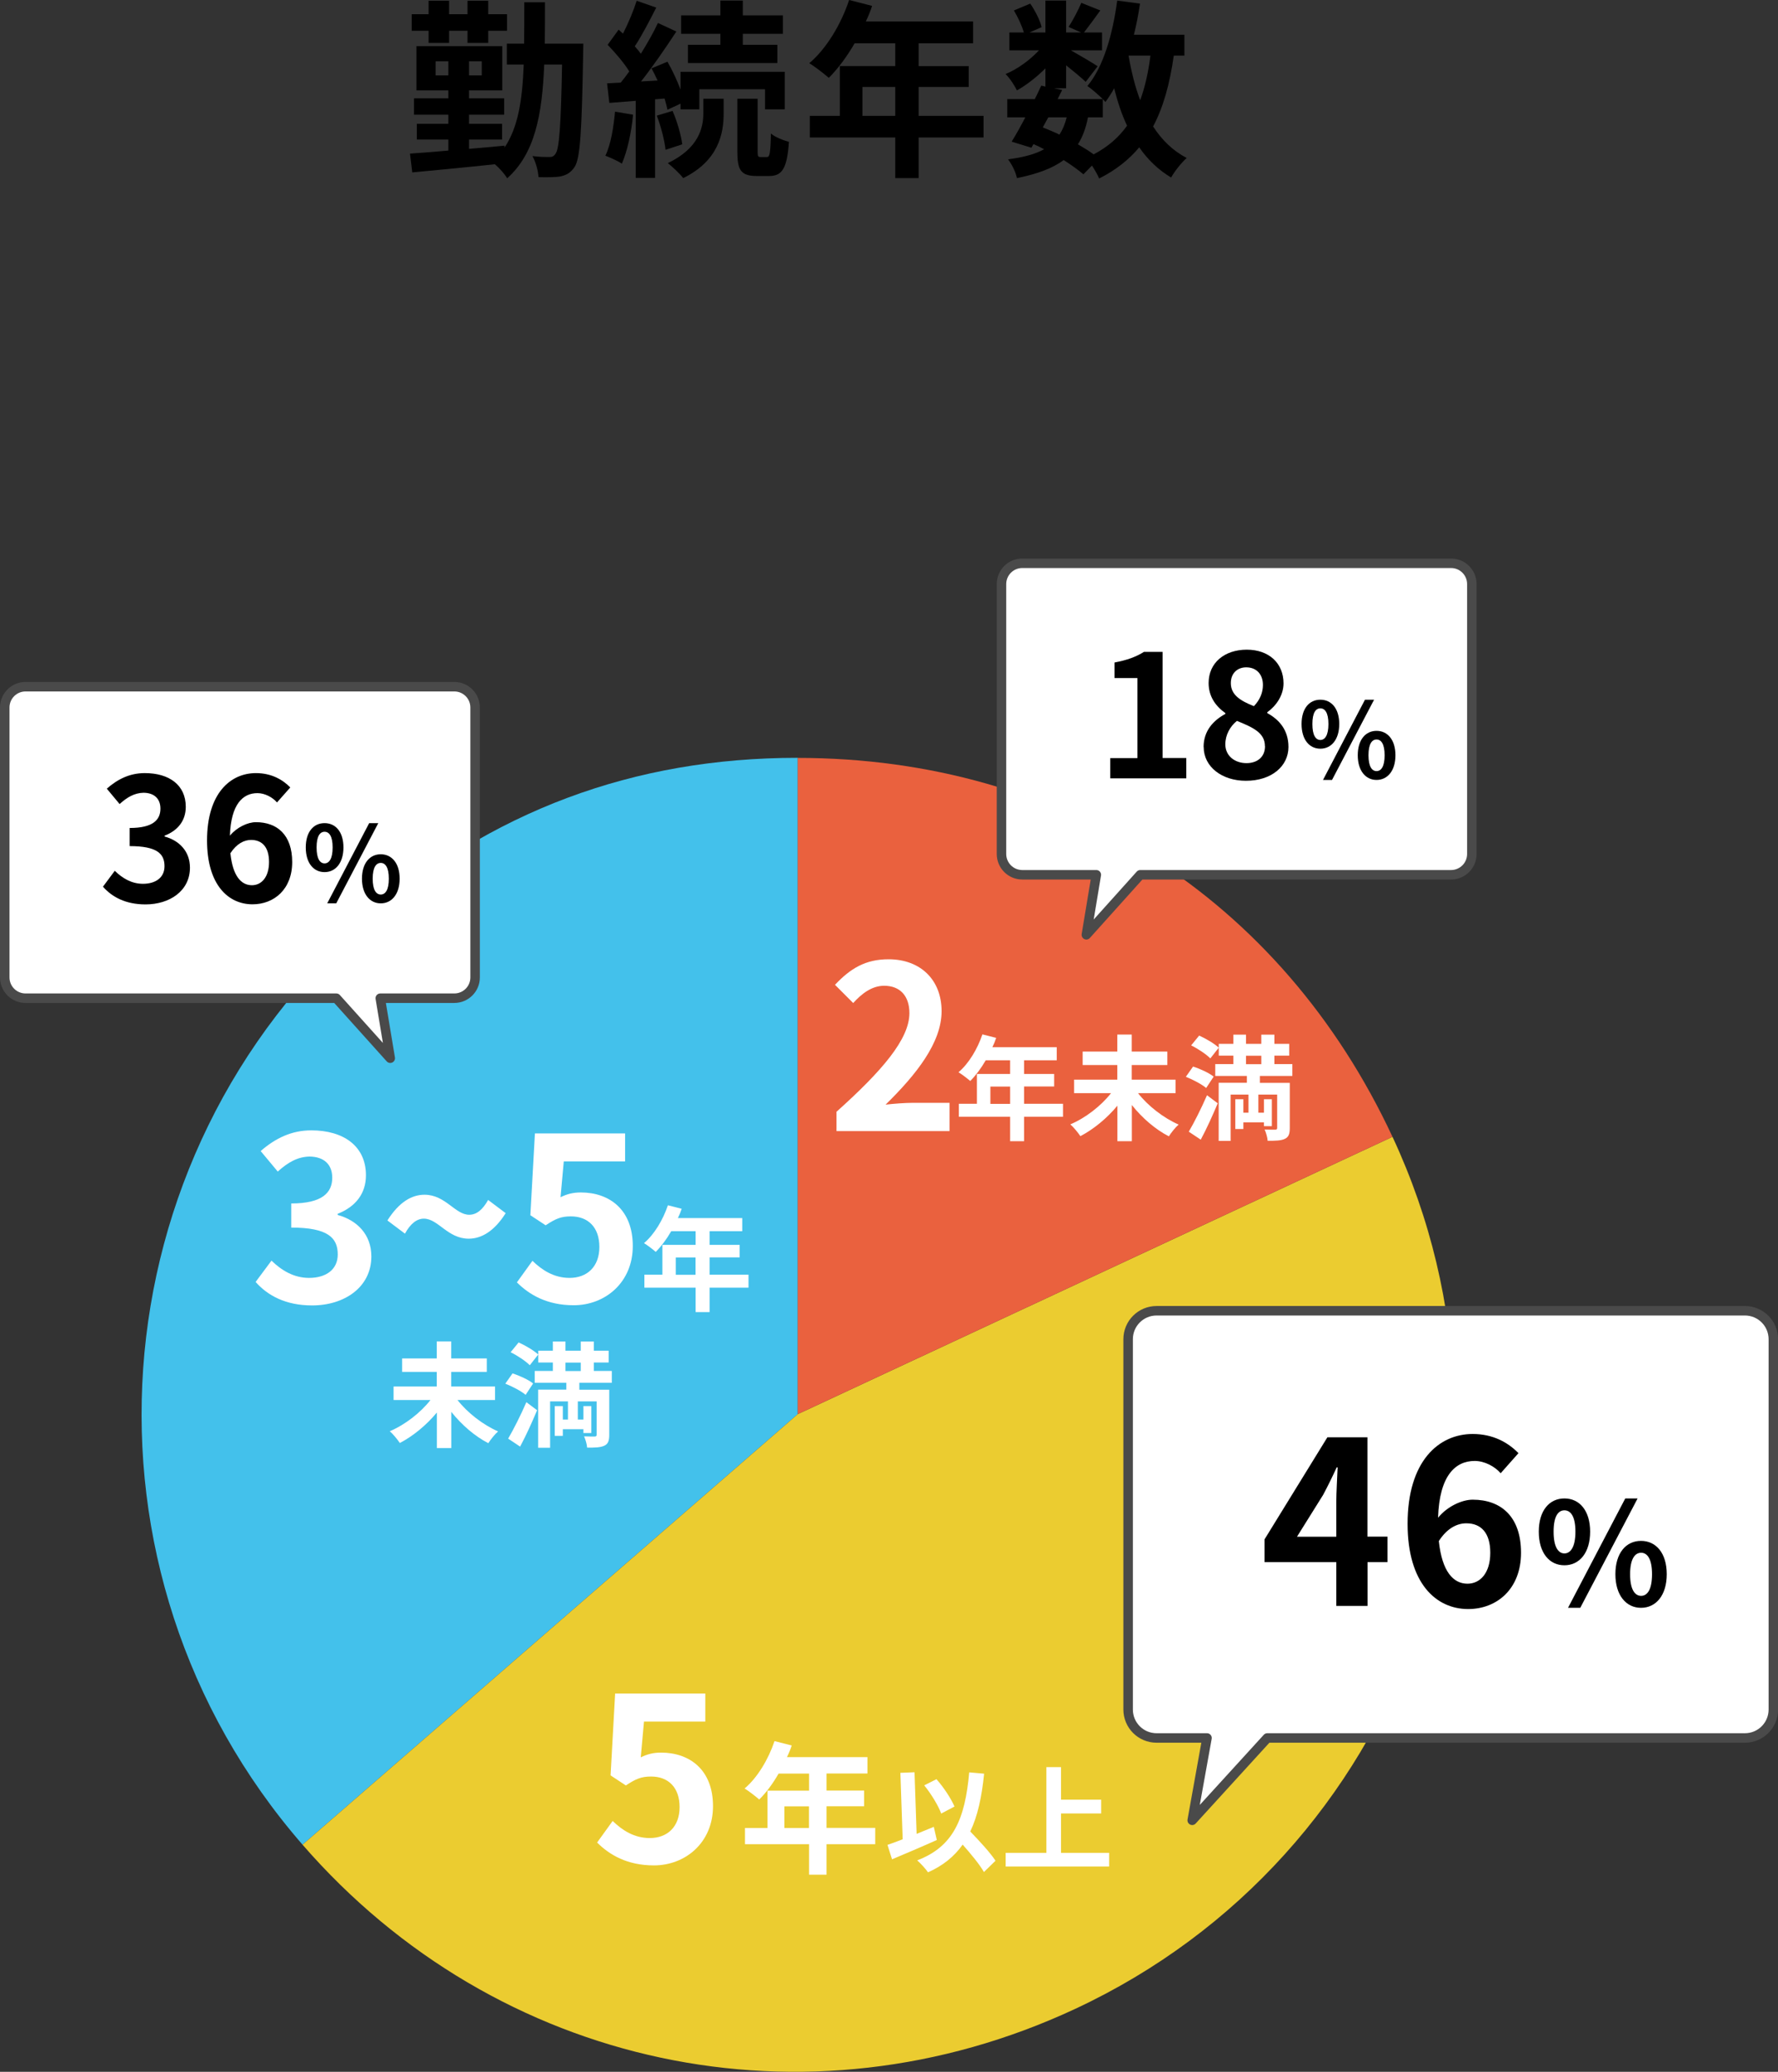 <?xml version="1.0" encoding="UTF-8"?><svg id="_レイヤー_2" xmlns="http://www.w3.org/2000/svg" viewBox="0 0 187.3 218.22"><rect x="0" y="0" width="187.3" height="218.22" fill="#333333" stroke="none"/><defs><style>.cls-1{fill:#43c1eb;}.cls-1,.cls-2,.cls-3,.cls-4,.cls-5{stroke-width:0px;}.cls-2{fill:#000;}.cls-3{fill:#ea613e;}.cls-4,.cls-6{fill:#fff;}.cls-5{fill:#ebcc30;}.cls-6{stroke:#4a4a4a;stroke-linecap:round;stroke-linejoin:round;}</style></defs><g id="OBJECT"><path class="cls-2" d="M61.45,4.6s-.02.76-.02,1.02c-.14,8.2-.3,11.12-.92,12-.44.62-.86.82-1.46.96-.58.1-1.42.1-2.32.08-.04-.66-.28-1.58-.64-2.22.78.1,1.42.1,1.78.1.3,0,.48-.08.66-.36.38-.52.56-2.9.68-9.38h-1.88c-.22,5.38-1,9.38-3.9,11.98-.26-.44-.82-1.08-1.3-1.48-3.16.34-6.38.64-8.7.86l-.24-1.98c1.12-.08,2.52-.18,4.04-.32v-1.16h-3.32v-1.66h3.32v-.96h-3.62v-1.72h3.62v-.84h-3.36v-4.66h9.04v4.66h-3.5v.84h3.7v1.72h-3.7v.96h3.48v1.66h-3.48v.98c1.24-.1,2.5-.22,3.74-.34v.2c1.44-2.14,1.88-5.04,2.02-8.74h-1.78v-2.2h1.82c.02-1.36.02-2.8.02-4.36h2.18c0,1.54,0,2.98-.02,4.36h4.06ZM45.15,3.24h-1.78v-1.74h1.78V.08h2.16v1.42h1.94V.08h2.18v1.42h1.98v1.74h-1.98v1.28h-2.18v-1.28h-1.94v1.28h-2.16v-1.28ZM47.23,7.94v-1.48h-1.34v1.48h1.34ZM50.75,6.46h-1.34v1.48h1.34v-1.48Z"/><path class="cls-2" d="M66.69,12.08c-.18,1.9-.62,3.88-1.18,5.16-.4-.28-1.26-.66-1.74-.84.58-1.18.86-2.96,1.02-4.64l1.9.32ZM69.01,10.46v8.28h-2.04v-8.12l-2.78.22-.24-2.06,1.44-.08c.3-.36.6-.76.9-1.18-.56-.9-1.48-1.98-2.28-2.8l1.16-1.6c.14.14.3.28.46.42.56-1.1,1.12-2.44,1.44-3.46l2.06.72c-.7,1.38-1.52,2.96-2.26,4.08.24.26.46.54.64.78.7-1.12,1.34-2.26,1.8-3.24l1.94.9c-1.1,1.68-2.46,3.66-3.72,5.26l1.74-.1c-.2-.44-.42-.88-.64-1.28l1.68-.7c.52.9,1.02,1.98,1.38,2.94v-1.88h10.98v3.96h-2.08v-2.12h-6.92v2.12h-1.98v-.6l-1.38.64c-.06-.34-.18-.74-.3-1.18l-1,.08ZM70.85,11.68c.48,1.1.9,2.56,1.02,3.52l-1.76.58c-.1-.98-.48-2.46-.92-3.6l1.66-.5ZM74.09,10.4h2.14v1.6c0,2.06-.54,4.94-4.26,6.76-.36-.48-1.1-1.16-1.62-1.58,3.28-1.56,3.74-3.76,3.74-5.22v-1.56ZM75.89,3.56h-4.14v-1.94h4.14V.06h2.36v1.56h4.22v1.94h-4.22v1.16h3.64v1.92h-9.42v-1.92h3.42v-1.16ZM80.79,16.54c.28,0,.38-.32.42-2.48.42.38,1.3.72,1.9.88-.2,2.86-.74,3.6-2.1,3.6h-1.28c-1.7,0-2.06-.64-2.06-2.62v-5.52h2.14v5.52c0,.54.04.62.3.62h.68Z"/><path class="cls-2" d="M103.61,14.48h-6.84v4.28h-2.46v-4.28h-9v-2.28h3.16v-5.24h5.84v-2.4h-4.28c-.82,1.42-1.78,2.7-2.72,3.64-.46-.4-1.48-1.2-2.06-1.54,1.8-1.52,3.34-4.08,4.2-6.66l2.42.62c-.18.56-.4,1.1-.66,1.64h11.3v2.3h-5.74v2.4h5.28v2.2h-5.28v3.04h6.84v2.28ZM94.31,12.2v-3.04h-3.46v3.04h3.46Z"/><path class="cls-2" d="M123.65,5.86c-.42,2.96-1.1,5.44-2.18,7.46.92,1.42,2.08,2.56,3.54,3.32-.54.48-1.28,1.4-1.64,2.06-1.36-.82-2.46-1.88-3.36-3.18-1.1,1.32-2.48,2.4-4.22,3.28-.14-.34-.44-.88-.76-1.36l-.9.92c-.54-.46-1.26-.98-2.08-1.5-1.18.88-2.78,1.46-4.92,1.9-.14-.68-.56-1.48-.94-1.98,1.6-.2,2.86-.54,3.8-1.06-.36-.2-.74-.38-1.12-.54l-.22.38-2.08-.64c.44-.7.94-1.6,1.44-2.56h-1.9v-1.92h2.9c.24-.5.48-.98.68-1.42l.44.1v-1.92c-.92.92-2,1.76-3,2.32-.26-.52-.76-1.3-1.2-1.72,1.22-.5,2.56-1.46,3.52-2.5h-3.12v-1.88h1.52c-.18-.68-.62-1.6-1.04-2.32l1.72-.72c.52.76,1.04,1.78,1.2,2.48l-1.28.56h1.68V.06h2.18v3.36h1.58l-1.32-.58c.46-.72,1.02-1.78,1.34-2.54l2,.8c-.62.86-1.24,1.7-1.72,2.32h1.9v1.88h-3.28c.96.54,2.38,1.38,2.82,1.68l-1.26,1.64c-.44-.42-1.28-1.12-2.06-1.74v2.42h-1.28l.86.18-.48.96h4.76c-.46-.46-1.18-1.08-1.62-1.38,1.7-2.04,2.66-5.44,3.14-9l2.4.32c-.16,1.12-.38,2.22-.64,3.28h5.32v2.2h-1.12ZM109.85,13.42c.6.24,1.18.48,1.76.76.32-.5.58-1.1.76-1.82h-1.94l-.58,1.06ZM114.61,12.36c-.22,1.12-.56,2.06-1.06,2.84.62.36,1.2.72,1.66,1.06,1.48-.78,2.64-1.78,3.52-3.02-.56-1.18-1-2.5-1.36-3.94-.28.52-.6,1-.92,1.44-.08-.08-.16-.18-.28-.3v1.92h-1.56ZM118.89,5.86c.28,1.68.68,3.26,1.22,4.7.5-1.36.86-2.94,1.08-4.7h-2.3Z"/><path class="cls-1" d="M84.04,148.95l-52.17,45.35c-25.05-28.81-21.99-72.47,6.82-97.52,13.08-11.37,28.02-16.96,45.35-16.96v69.12Z"/><path class="cls-5" d="M84.04,148.95l62.65-29.21c16.13,34.6,1.16,75.73-33.44,91.86-28.3,13.2-60.9,6.27-81.38-17.3l52.17-45.35Z"/><path class="cls-3" d="M84.04,148.95v-69.12c27.75,0,50.92,14.76,62.65,39.91l-62.65,29.21Z"/><path class="cls-4" d="M62.91,194.06l1.63-2.26c1.01.98,2.26,1.8,3.91,1.8,1.85,0,3.14-1.18,3.14-3.26s-1.2-3.22-3-3.22c-1.06,0-1.63.26-2.66.94l-1.61-1.06.48-8.62h9.5v2.95h-6.46l-.34,3.77c.7-.34,1.32-.5,2.14-.5,2.98,0,5.47,1.78,5.47,5.64s-2.93,6.24-6.22,6.24c-2.81,0-4.68-1.1-6-2.42Z"/><path class="cls-4" d="M92.2,194.25h-5.13v3.21h-1.84v-3.21h-6.75v-1.71h2.37v-3.93h4.38v-1.8h-3.21c-.61,1.07-1.33,2.03-2.04,2.73-.34-.3-1.11-.9-1.54-1.16,1.35-1.14,2.5-3.06,3.15-4.99l1.81.46c-.13.42-.3.82-.5,1.23h8.48v1.72h-4.31v1.8h3.96v1.65h-3.96v2.28h5.13v1.71ZM85.22,192.54v-2.28h-2.59v2.28h2.59Z"/><path class="cls-4" d="M98.68,193.81c-1.58.71-3.36,1.46-4.71,2.03l-.48-1.52c.46-.16,1-.35,1.6-.59l-.24-7,1.49-.06.22,6.49c.6-.25,1.21-.5,1.81-.74l.32,1.4ZM103.65,197.18c-.44-.78-1.35-1.88-2.24-2.89-.88,1.25-2.06,2.21-3.65,2.92-.2-.31-.79-.96-1.14-1.26,3.8-1.44,5.04-4.34,5.48-9.27l1.57.14c-.25,2.46-.68,4.46-1.46,6.09,1,1.03,2.11,2.24,2.66,3.08l-1.22,1.19ZM99.15,191.02c-.3-.83-1.07-2.09-1.79-2.97l1.29-.65c.78.88,1.54,2.05,1.9,2.88l-1.4.74Z"/><path class="cls-4" d="M116.84,195.16v1.44h-10.9v-1.44h4.29v-9.03h1.54v3.43h4.23v1.45h-4.23v4.15h5.07Z"/><path class="cls-4" d="M26.94,135.01l1.66-2.23c1.06,1.03,2.35,1.82,3.96,1.82,1.8,0,3.02-.89,3.02-2.47,0-1.75-1.03-2.83-4.9-2.83v-2.54c3.26,0,4.32-1.13,4.32-2.71,0-1.39-.86-2.21-2.38-2.23-1.27.02-2.3.62-3.36,1.58l-1.8-2.16c1.54-1.34,3.24-2.18,5.33-2.18,3.43,0,5.76,1.68,5.76,4.73,0,1.92-1.08,3.31-2.98,4.06v.12c2.02.55,3.55,2.04,3.55,4.37,0,3.26-2.86,5.16-6.24,5.16-2.81,0-4.7-1.06-5.95-2.47Z"/><path class="cls-4" d="M44.65,128.36c-.74,0-1.42.53-1.99,1.58l-1.85-1.39c1.25-1.97,2.59-2.71,3.91-2.71,2.21,0,3.22,2.11,4.71,2.11.77,0,1.42-.53,1.99-1.56l1.85,1.39c-1.22,1.94-2.59,2.69-3.89,2.69-2.23,0-3.22-2.11-4.73-2.11Z"/><path class="cls-4" d="M54.46,135.06l1.63-2.26c1.01.98,2.26,1.8,3.91,1.8,1.85,0,3.14-1.18,3.14-3.26s-1.2-3.22-3-3.22c-1.06,0-1.63.26-2.66.94l-1.61-1.06.48-8.62h9.5v2.95h-6.46l-.34,3.77c.7-.34,1.32-.5,2.14-.5,2.98,0,5.47,1.78,5.47,5.64s-2.93,6.24-6.22,6.24c-2.81,0-4.68-1.1-6-2.42Z"/><path class="cls-4" d="M78.85,135.63h-4.1v2.57h-1.47v-2.57h-5.4v-1.37h1.9v-3.14h3.5v-1.44h-2.57c-.49.85-1.07,1.62-1.63,2.18-.28-.24-.89-.72-1.24-.92,1.08-.91,2-2.45,2.52-3.99l1.45.37c-.11.34-.24.66-.4.98h6.78v1.38h-3.44v1.44h3.17v1.32h-3.17v1.82h4.1v1.37ZM73.27,134.27v-1.82h-2.08v1.82h2.08Z"/><path class="cls-4" d="M48.2,147.47c1.04,1.33,2.67,2.6,4.27,3.3-.34.29-.79.86-1.03,1.24-1.42-.73-2.81-1.93-3.9-3.3v3.81h-1.52v-3.74c-1.09,1.32-2.5,2.48-3.9,3.21-.24-.36-.71-.94-1.06-1.24,1.61-.68,3.24-1.95,4.29-3.29h-3.89v-1.42h4.55v-1.54h-3.65v-1.42h3.65v-1.79h1.52v1.79h3.75v1.42h-3.75v1.54h4.62v1.42h-3.96Z"/><path class="cls-4" d="M55.36,146.91c-.44-.38-1.39-.88-2.13-1.17l.76-1.08c.73.23,1.69.67,2.17,1.06l-.79,1.2ZM53.53,151.53c.54-.92,1.31-2.43,1.92-3.84l1.13.85c-.54,1.28-1.16,2.66-1.79,3.83l-1.26-.84ZM54.64,141.4c.71.32,1.61.85,2.06,1.27l-.89,1.13c-.41-.42-1.3-1.02-2.02-1.37l.84-1.03ZM61.03,145.66v.72h3.15v4.76c0,.62-.12.95-.53,1.14-.41.19-.98.2-1.8.2-.02-.35-.17-.85-.32-1.19.44.02.96.02,1.12.02.16-.01.2-.06.2-.19v-3.51h-1.98v1.91h.59v-1.42h.83v2.84h-.83v-.4h-2.17v.7h-.85v-3.14h.85v1.42h.54v-1.91h-1.88v4.88h-1.26v-6.12h2.97v-.72h-3.33v-1.25h1.91v-.89h-1.54v-1.24h1.54v-.97h1.33v.97h1.61v-.97h1.38v.97h1.56v1.24h-1.56v.89h1.89v1.25h-3.42ZM59.57,144.41h1.61v-.89h-1.61v.89Z"/><path class="cls-4" d="M88.12,117.1c4.82-4.32,7.68-7.66,7.68-10.39,0-1.8-.98-2.88-2.66-2.88-1.3,0-2.38.84-3.26,1.82l-1.92-1.92c1.63-1.73,3.22-2.69,5.64-2.69,3.36,0,5.59,2.16,5.59,5.47s-2.66,6.67-5.9,9.84c.89-.1,2.06-.19,2.88-.19h3.86v2.98h-11.91v-2.04Z"/><path class="cls-4" d="M111.98,117.63h-4.1v2.57h-1.47v-2.57h-5.4v-1.37h1.9v-3.14h3.5v-1.44h-2.57c-.49.85-1.07,1.62-1.63,2.18-.28-.24-.89-.72-1.24-.92,1.08-.91,2-2.45,2.52-3.99l1.45.37c-.11.34-.24.66-.4.98h6.78v1.38h-3.44v1.44h3.17v1.32h-3.17v1.82h4.1v1.37ZM106.41,116.27v-1.82h-2.08v1.82h2.08Z"/><path class="cls-4" d="M119.89,115.15c1.04,1.33,2.67,2.6,4.27,3.3-.34.29-.79.86-1.03,1.24-1.42-.73-2.81-1.93-3.9-3.3v3.81h-1.52v-3.74c-1.09,1.32-2.5,2.48-3.9,3.21-.24-.36-.71-.94-1.06-1.24,1.61-.68,3.24-1.95,4.29-3.29h-3.89v-1.42h4.55v-1.54h-3.65v-1.42h3.65v-1.79h1.52v1.79h3.75v1.42h-3.75v1.54h4.62v1.42h-3.96Z"/><path class="cls-4" d="M127.05,114.59c-.44-.38-1.39-.88-2.13-1.17l.76-1.08c.73.23,1.69.67,2.17,1.06l-.79,1.2ZM125.23,119.2c.54-.92,1.31-2.43,1.92-3.84l1.13.85c-.54,1.28-1.16,2.66-1.79,3.83l-1.26-.84ZM126.33,109.08c.71.32,1.61.85,2.06,1.27l-.89,1.13c-.41-.42-1.3-1.02-2.02-1.37l.84-1.03ZM132.72,113.34v.72h3.15v4.76c0,.62-.12.95-.53,1.14-.41.19-.98.2-1.8.2-.02-.35-.17-.85-.32-1.19.44.02.96.02,1.12.02.16-.01.2-.06.2-.19v-3.51h-1.98v1.91h.59v-1.42h.83v2.84h-.83v-.4h-2.17v.7h-.85v-3.14h.85v1.42h.54v-1.91h-1.88v4.88h-1.26v-6.12h2.97v-.72h-3.33v-1.25h1.91v-.89h-1.54v-1.24h1.54v-.97h1.33v.97h1.61v-.97h1.38v.97h1.56v1.24h-1.56v.89h1.89v1.25h-3.42ZM131.26,112.09h1.61v-.89h-1.61v.89Z"/><path class="cls-6" d="M183.8,138.06h-61.96c-1.66,0-3,1.34-3,3v39c0,1.66,1.34,3,3,3h5.31l-1.56,8.67,7.91-8.67h50.31c1.66,0,3-1.34,3-3v-39c0-1.66-1.34-3-3-3Z"/><path class="cls-2" d="M146.17,164.54h-2.11v4.61h-3.29v-4.61h-7.56v-2.4l6.62-10.75h4.22v10.46h2.11v2.69ZM140.77,161.85v-3.62c0-1.03.1-2.64.14-3.67h-.1c-.43.94-.91,1.92-1.42,2.88l-2.76,4.42h4.13Z"/><path class="cls-2" d="M158.09,155.18c-.62-.72-1.7-1.3-2.74-1.3-2.04,0-3.72,1.54-3.86,5.98.96-1.18,2.5-1.9,3.65-1.9,2.98,0,5.09,1.78,5.09,5.59s-2.54,5.93-5.57,5.93c-3.38,0-6.38-2.71-6.38-8.98,0-6.62,3.29-9.46,6.86-9.46,2.16,0,3.74.91,4.82,2.02l-1.87,2.11ZM156.99,163.55c0-2.11-.98-3.1-2.52-3.1-.96,0-2.02.5-2.9,1.87.34,3.24,1.54,4.49,3.02,4.49,1.32,0,2.4-1.1,2.4-3.26Z"/><path class="cls-2" d="M162.1,161.33c0-2.22,1.11-3.5,2.7-3.5s2.71,1.28,2.71,3.5-1.12,3.54-2.71,3.54-2.7-1.31-2.7-3.54ZM165.96,161.33c0-1.63-.51-2.25-1.16-2.25s-1.14.62-1.14,2.25.5,2.29,1.14,2.29,1.16-.66,1.16-2.29ZM171.21,157.83h1.3l-6.04,11.52h-1.29l6.03-11.52ZM170.17,165.81c0-2.23,1.12-3.51,2.7-3.51s2.71,1.28,2.71,3.51-1.14,3.54-2.71,3.54-2.7-1.32-2.7-3.54ZM174.03,165.81c0-1.63-.51-2.26-1.15-2.26s-1.16.63-1.16,2.26.51,2.28,1.16,2.28,1.15-.65,1.15-2.28Z"/><path class="cls-6" d="M47.86,72.33H2.69c-1.21,0-2.19.98-2.19,2.19v28.43c0,1.21.98,2.19,2.19,2.19h32.74l5.68,6.32-1.05-6.32h7.8c1.21,0,2.19-.98,2.19-2.19v-28.43c0-1.21-.98-2.19-2.19-2.19Z"/><path class="cls-2" d="M10.85,93.39l1.24-1.67c.79.77,1.76,1.37,2.97,1.37,1.35,0,2.27-.67,2.27-1.85,0-1.31-.77-2.12-3.67-2.12v-1.91c2.45,0,3.24-.85,3.24-2.04,0-1.04-.65-1.66-1.78-1.67-.95.02-1.73.47-2.52,1.19l-1.35-1.62c1.15-1.01,2.43-1.64,4-1.64,2.58,0,4.32,1.26,4.32,3.55,0,1.44-.81,2.49-2.23,3.04v.09c1.51.41,2.67,1.53,2.67,3.28,0,2.45-2.14,3.87-4.68,3.87-2.11,0-3.53-.79-4.47-1.85Z"/><path class="cls-2" d="M29.17,84.51c-.47-.54-1.28-.97-2.05-.97-1.53,0-2.79,1.15-2.9,4.48.72-.88,1.87-1.42,2.74-1.42,2.23,0,3.82,1.33,3.82,4.2s-1.91,4.45-4.18,4.45c-2.54,0-4.79-2.03-4.79-6.73,0-4.97,2.47-7.09,5.15-7.09,1.62,0,2.81.68,3.62,1.51l-1.4,1.58ZM28.34,90.79c0-1.58-.74-2.32-1.89-2.32-.72,0-1.51.38-2.18,1.4.25,2.43,1.15,3.37,2.27,3.37.99,0,1.8-.83,1.8-2.45Z"/><path class="cls-2" d="M32.21,89.26c0-1.63.81-2.56,1.98-2.56s1.99.93,1.99,2.56-.83,2.6-1.99,2.6-1.98-.96-1.98-2.6ZM35.04,89.26c0-1.2-.37-1.65-.85-1.65s-.84.45-.84,1.65.36,1.68.84,1.68.85-.48.85-1.68ZM38.89,86.7h.96l-4.43,8.45h-.95l4.42-8.45ZM38.13,92.55c0-1.64.83-2.57,1.98-2.57s1.99.93,1.99,2.57-.84,2.6-1.99,2.6-1.98-.97-1.98-2.6ZM40.96,92.55c0-1.2-.37-1.66-.85-1.66s-.85.46-.85,1.66.37,1.67.85,1.67.85-.47.85-1.67Z"/><path class="cls-6" d="M152.86,59.33h-45.17c-1.21,0-2.19.98-2.19,2.19v28.43c0,1.21.98,2.19,2.19,2.19h7.8l-1.05,6.32,5.68-6.32h32.74c1.21,0,2.19-.98,2.19-2.19v-28.43c0-1.21-.98-2.19-2.19-2.19Z"/><path class="cls-2" d="M116.96,79.85h2.86v-8.43h-2.41v-1.64c1.33-.25,2.25-.59,3.1-1.12h1.96v11.18h2.5v2.14h-8.01v-2.14Z"/><path class="cls-2" d="M126.79,78.68c0-1.71,1.04-2.81,2.29-3.48v-.09c-1.03-.74-1.76-1.75-1.76-3.17,0-2.14,1.69-3.51,4.02-3.51s3.87,1.42,3.87,3.55c0,1.31-.83,2.41-1.71,3.04v.09c1.22.67,2.23,1.75,2.23,3.57,0,2.02-1.78,3.56-4.48,3.56-2.54,0-4.45-1.48-4.45-3.56ZM133.25,78.59c0-1.39-1.22-1.96-2.95-2.66-.72.58-1.22,1.48-1.22,2.47,0,1.21.99,1.98,2.23,1.98,1.12,0,1.95-.63,1.95-1.78ZM133.04,72.14c0-1.08-.65-1.85-1.76-1.85-.9,0-1.62.59-1.62,1.66,0,1.26,1.03,1.87,2.43,2.43.65-.68.95-1.44.95-2.23Z"/><path class="cls-2" d="M137.11,76.26c0-1.63.81-2.56,1.98-2.56s1.99.93,1.99,2.56-.83,2.6-1.99,2.6-1.98-.96-1.98-2.6ZM139.94,76.26c0-1.2-.37-1.65-.85-1.65s-.84.45-.84,1.65.36,1.68.84,1.68.85-.48.85-1.68ZM143.79,73.7h.96l-4.43,8.45h-.95l4.42-8.45ZM143.03,79.55c0-1.64.83-2.57,1.98-2.57s1.99.93,1.99,2.57-.84,2.6-1.99,2.6-1.98-.97-1.98-2.6ZM145.86,79.55c0-1.2-.37-1.66-.85-1.66s-.85.46-.85,1.66.37,1.67.85,1.67.85-.47.85-1.67Z"/></g></svg>
